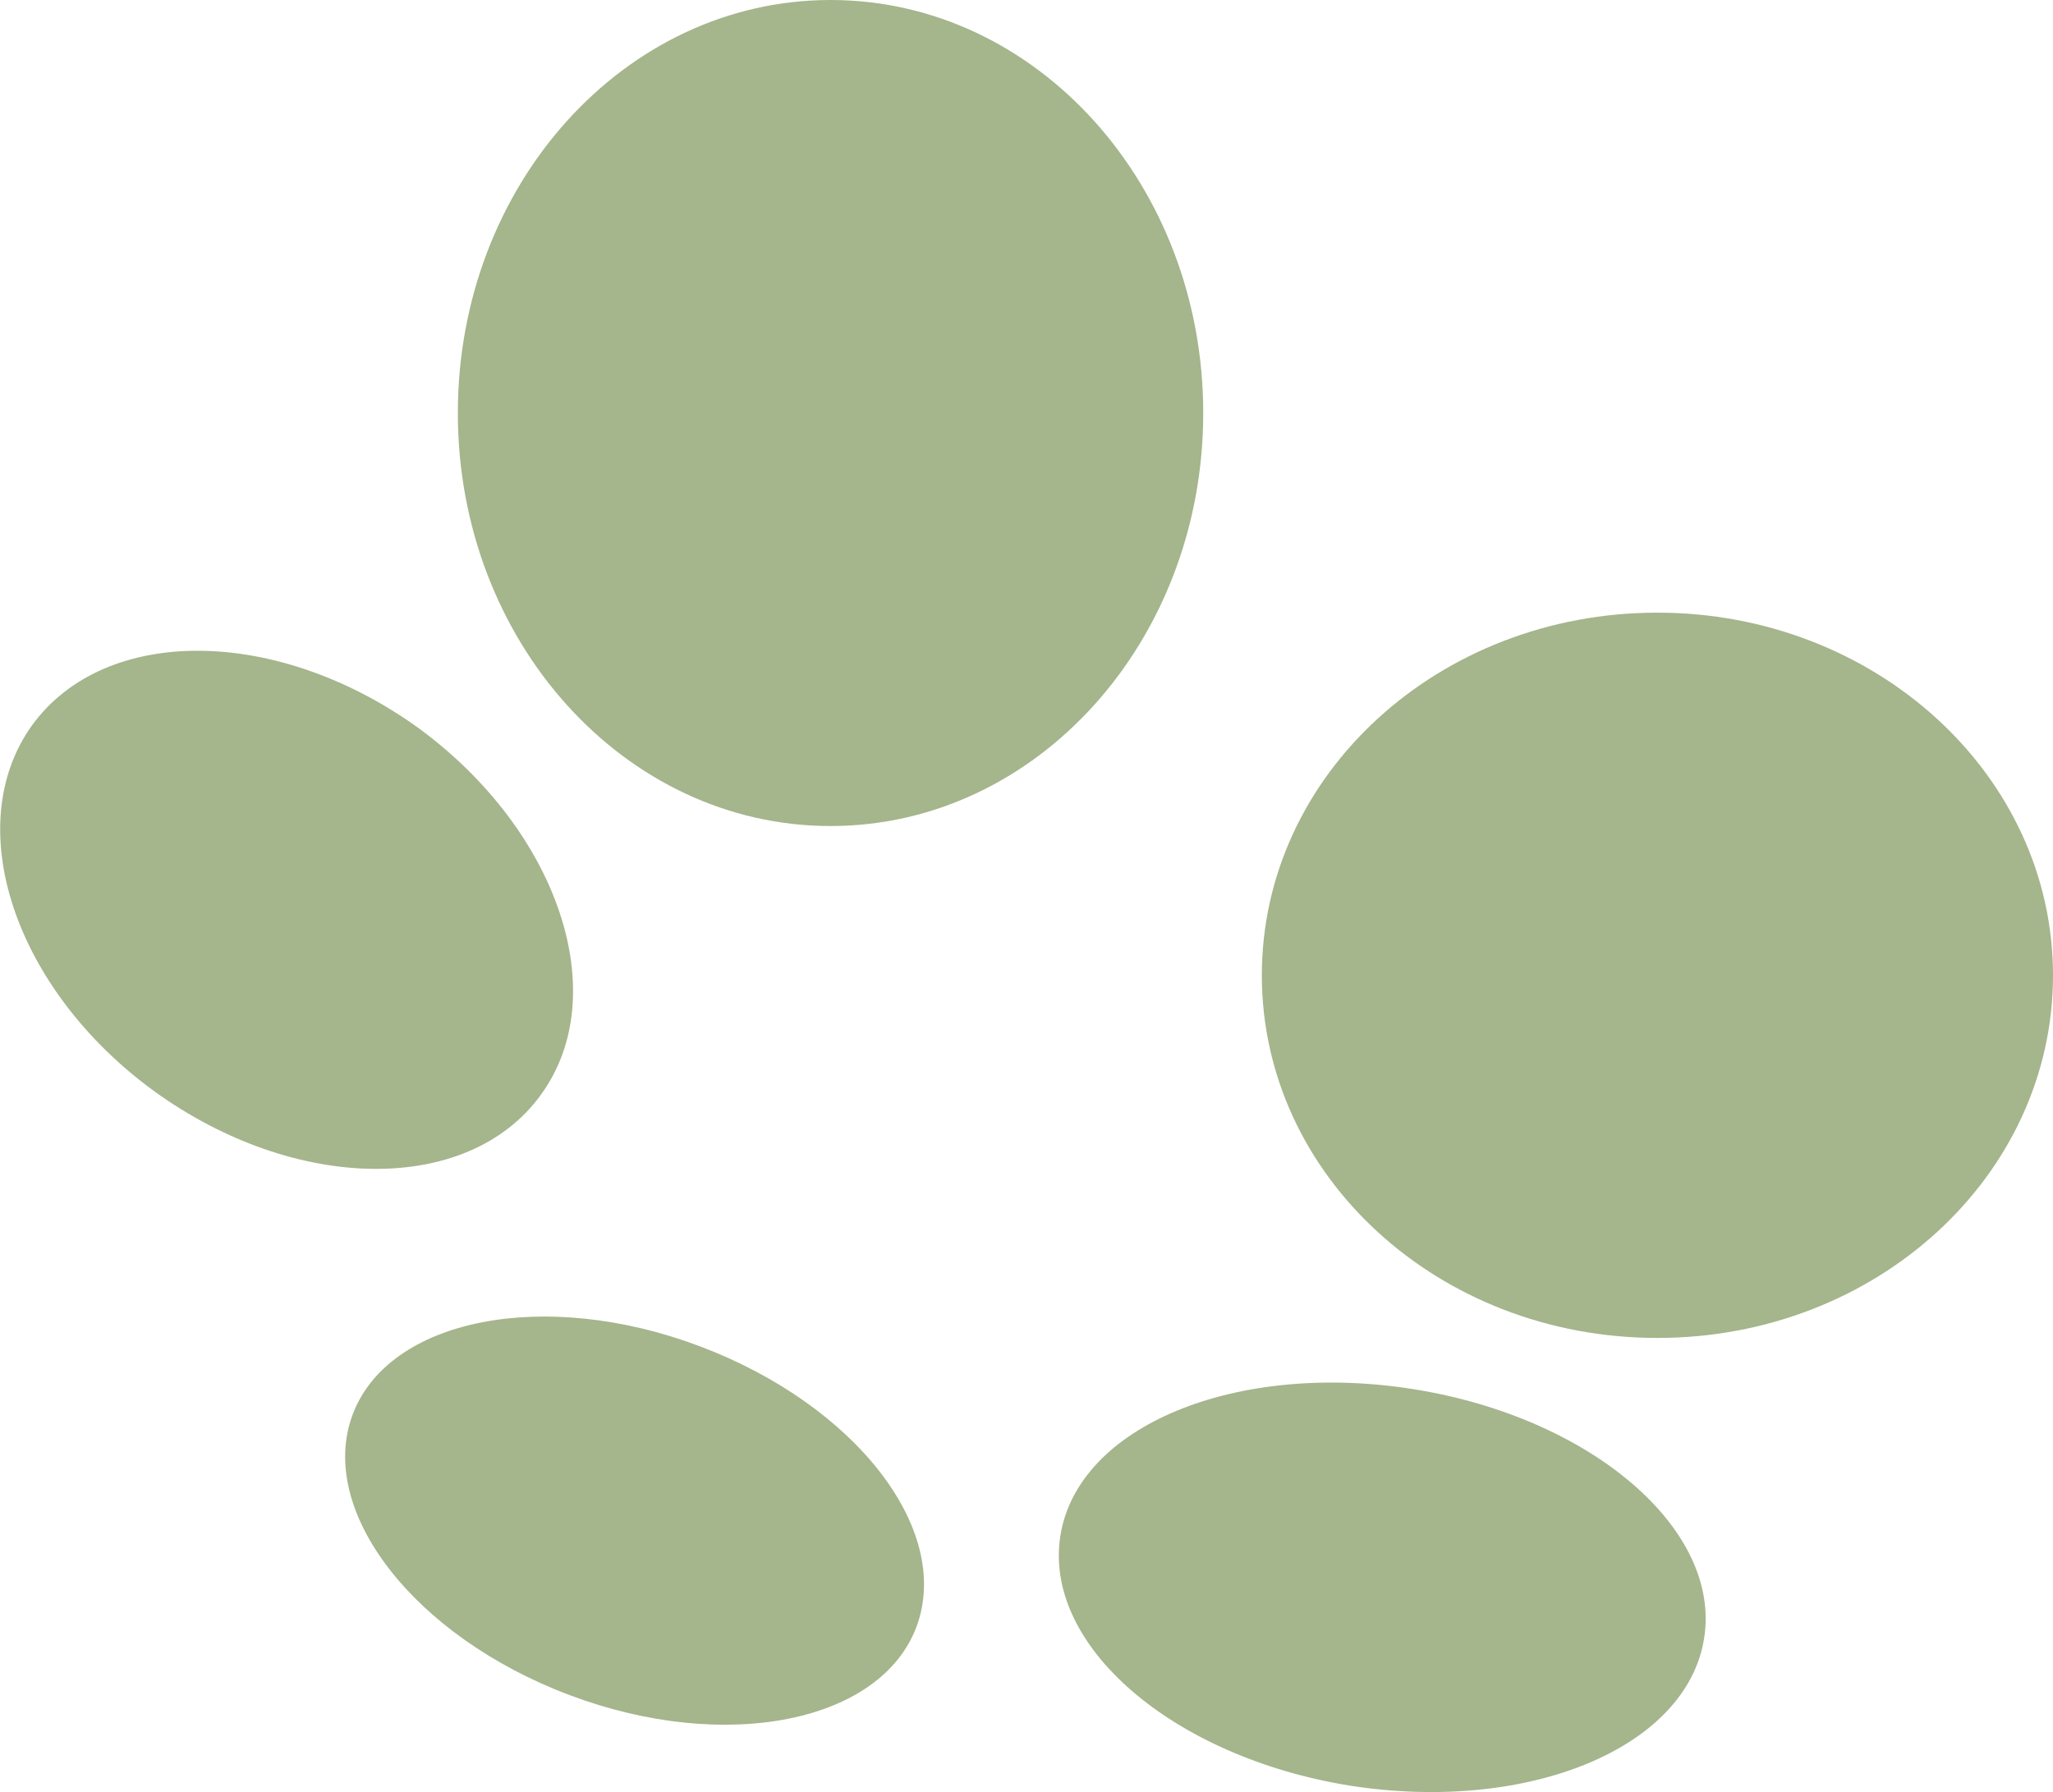 <?xml version="1.0" encoding="utf-8"?>
<!-- Generator: Adobe Illustrator 25.2.1, SVG Export Plug-In . SVG Version: 6.00 Build 0)  -->
<svg version="1.1" id="レイヤー_1" xmlns="http://www.w3.org/2000/svg" xmlns:xlink="http://www.w3.org/1999/xlink" x="0px"
	 y="0px" viewBox="0 0 22.42 19.57" style="enable-background:new 0 0 22.42 19.57;" xml:space="preserve">
<style type="text/css">
	.st0{fill:#A5B58C;}
</style>
<g>
	<path class="st0" d="M13.14,4.51c0,2.49-1.82,4.51-4.07,4.51C6.82,9.02,5,7,5,4.51C5,2.02,6.82,0,9.07,0
		C11.32,0,13.14,2.02,13.14,4.51z"/>
	<path class="st0" d="M22.42,10.65c0,2.19-1.93,3.96-4.32,3.96c-2.39,0-4.32-1.77-4.32-3.96c0-2.19,1.93-3.96,4.32-3.96
		C20.48,6.69,22.42,8.46,22.42,10.65z"/>
	<path class="st0" d="M5.91,11.95c-0.79,1.1-2.68,1.08-4.22-0.03c-1.53-1.11-2.13-2.9-1.34-4c0.8-1.1,2.68-1.08,4.22,0.03
		C6.1,9.07,6.7,10.86,5.91,11.95z"/>
	<path class="st0" d="M10.01,17.76c-0.39,1.05-2.09,1.39-3.79,0.75c-1.7-0.64-2.76-2.01-2.37-3.06c0.39-1.05,2.09-1.39,3.79-0.75
		C9.34,15.34,10.4,16.7,10.01,17.76z"/>
	<path class="st0" d="M18.61,17.89c-0.19,1.2-1.92,1.91-3.86,1.61c-1.94-0.31-3.36-1.53-3.17-2.73c0.19-1.2,1.92-1.91,3.86-1.6
		C17.38,15.48,18.8,16.7,18.61,17.89z"/>
</g>
</svg>
